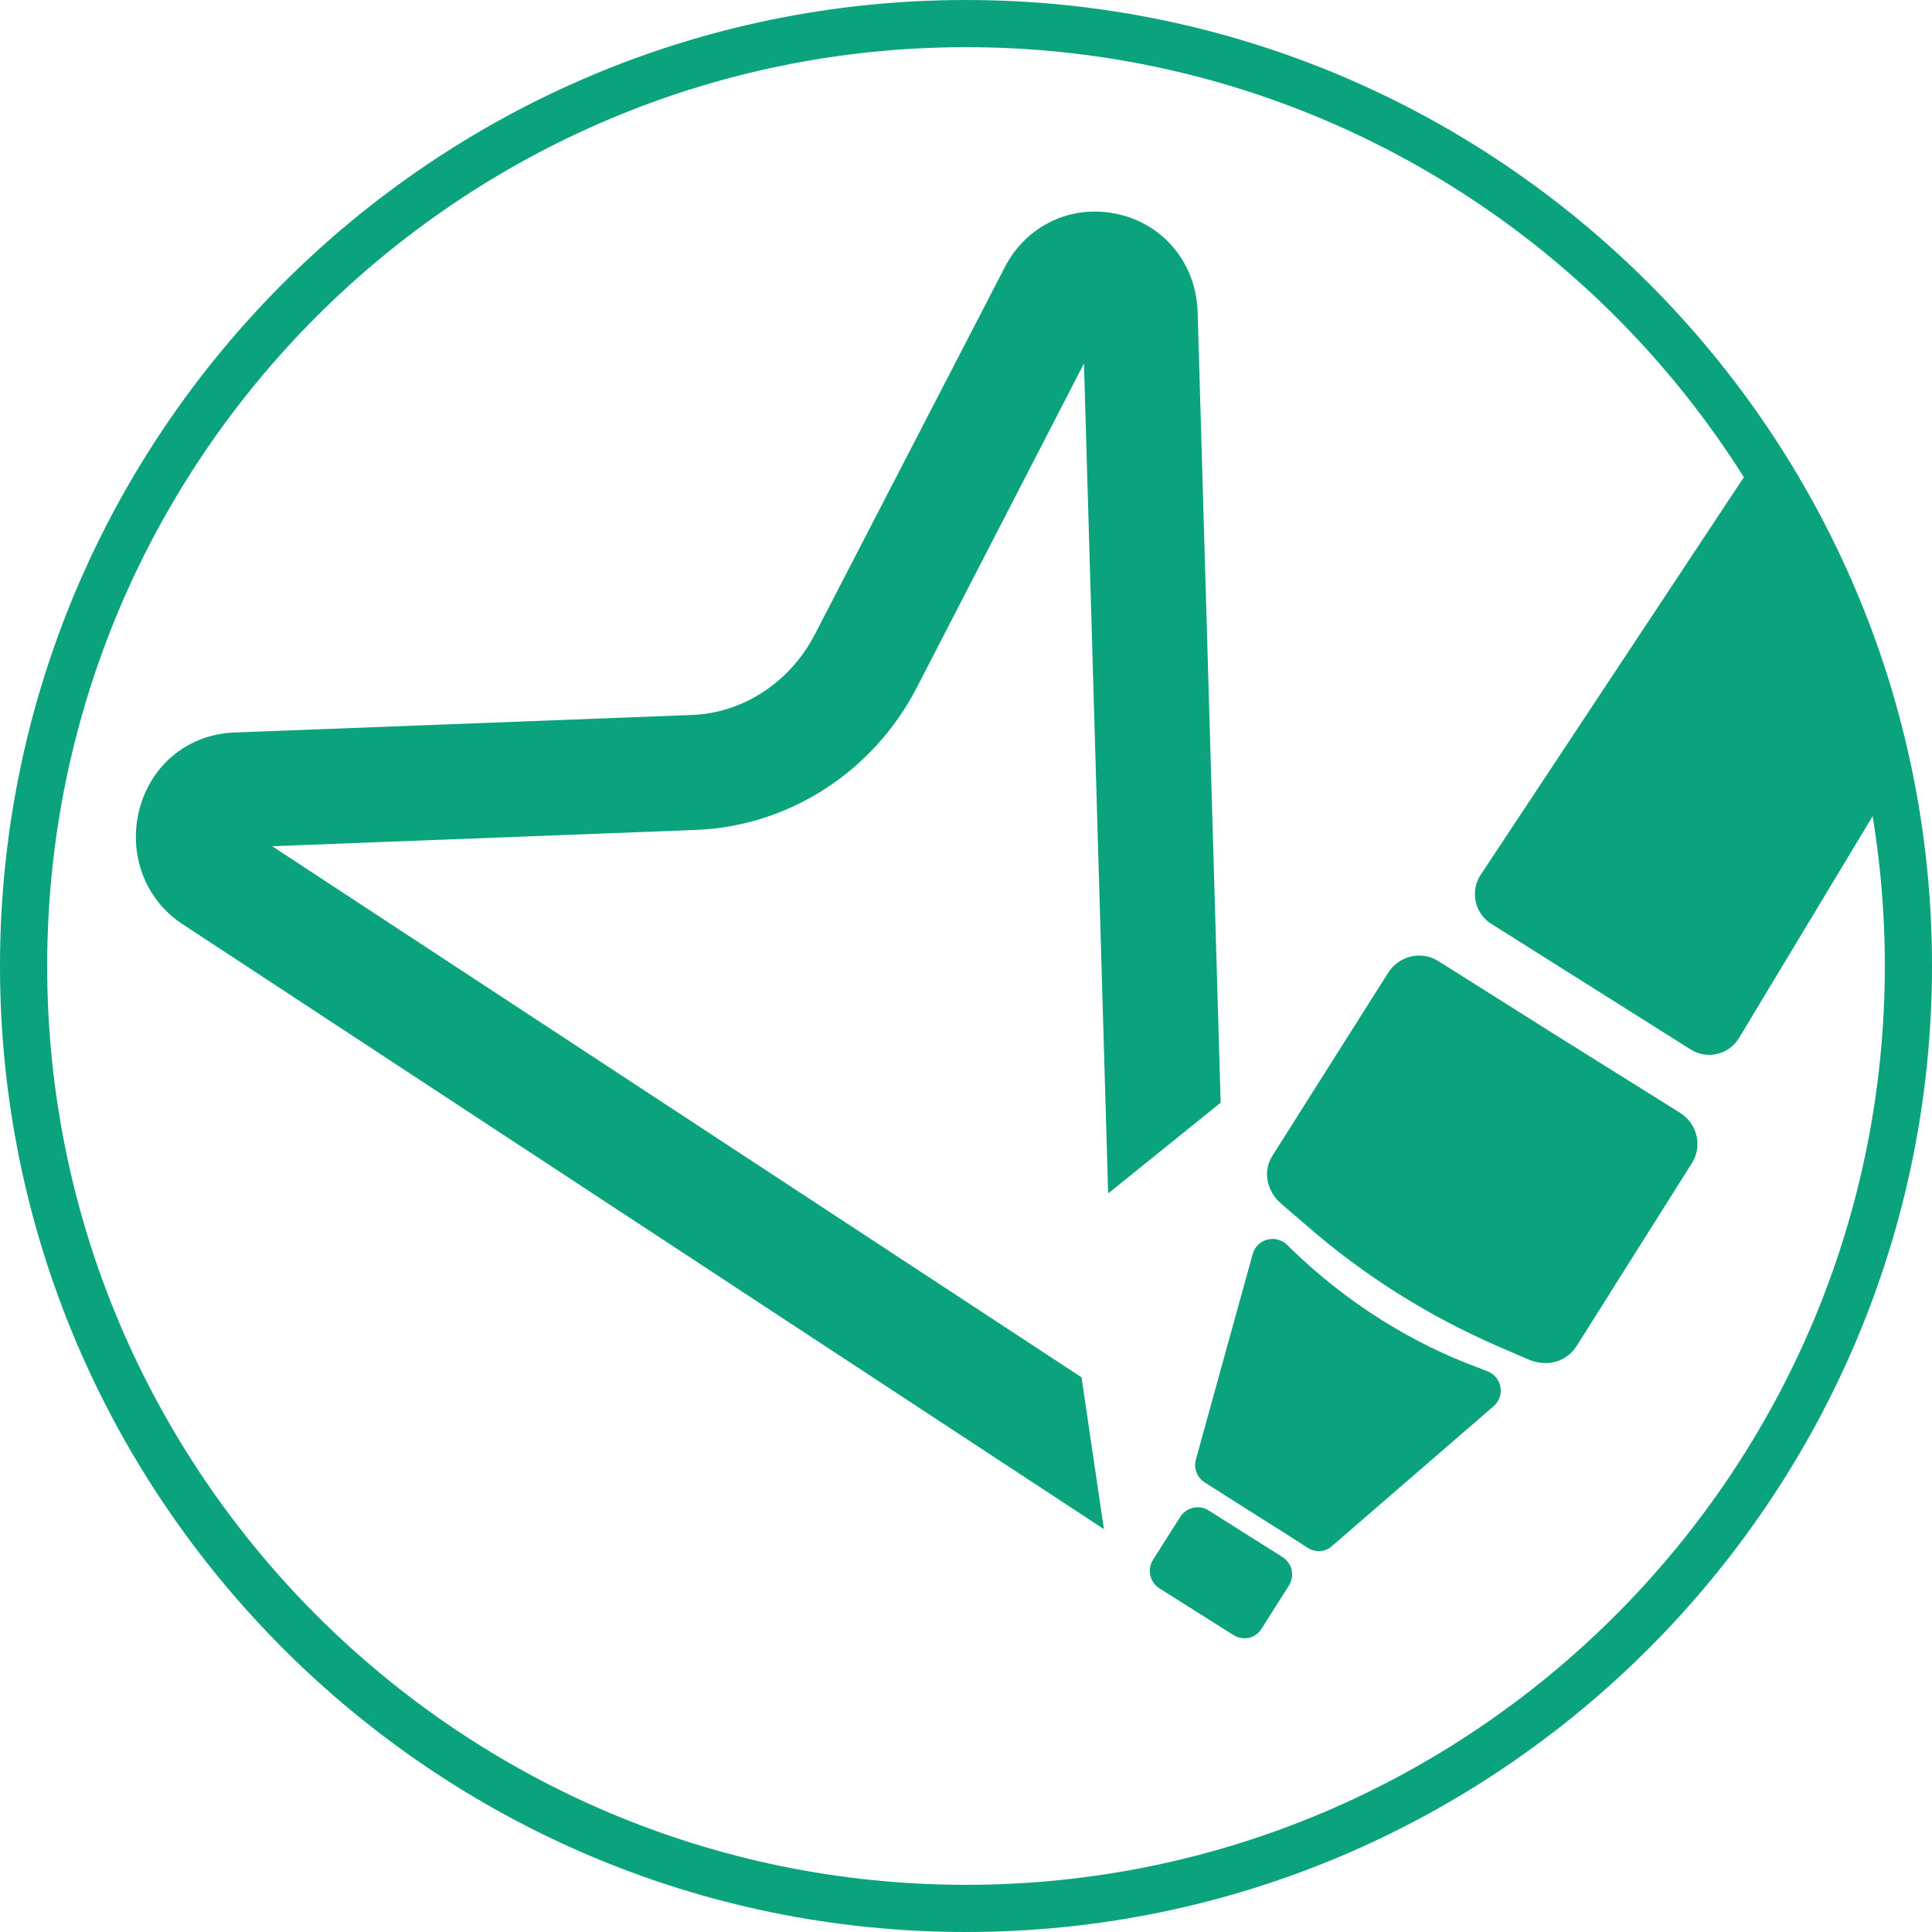 <?xml version="1.0" encoding="UTF-8"?> <svg xmlns="http://www.w3.org/2000/svg" xmlns:xlink="http://www.w3.org/1999/xlink" version="1.1" id="Layer_1" x="0px" y="0px" viewBox="0 0 319.4 319.4" style="enable-background:new 0 0 319.4 319.4;" xml:space="preserve"> <style type="text/css"> .st0{fill:#0BA37D;} </style> <g> <path class="st0" d="M159.7,319.4C71.6,319.4,0,247.7,0,159.7C0,71.6,71.6,0,159.7,0c88,0,159.7,71.6,159.7,159.7 C319.4,247.7,247.7,319.4,159.7,319.4z M159.7,7.8C75.9,7.8,7.8,75.9,7.8,159.7c0,83.8,68.2,151.9,151.9,151.9 c83.8,0,151.9-68.2,151.9-151.9C311.6,75.9,243.5,7.8,159.7,7.8z"></path> </g> <path class="st0" d="M178.8,227.7L45,139.9l70.1-2.7c15.3-0.6,29.3-9.6,36.5-23.6l27.6-53.5l4,137.2l18.6-15L198,51.7 c-0.2-8-5.5-14.6-13.2-16.3c-7.6-1.7-15.1,1.8-18.7,8.8l-31.4,60.7c-4.1,7.9-11.9,13-20.3,13.3l-75.7,2.9 c-7.5,0.3-13.6,5.2-15.6,12.5c-2,7.4,0.8,15.1,7.1,19.2l152.3,100L178.8,227.7z"></path> <g> <g> <path class="st0" d="M257.8,171.5l-20-12.6c-2.8-1.8-6.5-0.9-8.3,1.9L210.4,191c-1.7,2.6-1,5.9,1.4,8l4.2,3.6 c9.5,8.3,20.2,15,31.7,20l5.1,2.2c2.9,1.2,6.1,0.4,7.8-2.2l19.1-30.3c1.8-2.8,0.9-6.5-1.9-8.3L257.8,171.5z"></path> </g> <g> <path class="st0" d="M213.6,206.6l-0.8-0.8c-1.9-1.8-5-1-5.7,1.5l-9.4,34c-0.4,1.4,0.2,3,1.5,3.8l8.5,5.4l4.3,2.7l4.2,2.7 c1.3,0.8,2.9,0.7,4-0.3l26.7-23.1c2-1.7,1.4-4.9-1-5.8l-1-0.4C233.3,222.1,222.6,215.3,213.6,206.6z"></path> </g> <g> <path class="st0" d="M203.9,270.3l-12.2-7.7c-1.6-1-2.1-3.1-1.1-4.7l4.5-7.1c1-1.6,3.1-2.1,4.7-1.1l12.2,7.7 c1.6,1,2.1,3.1,1.1,4.7l-4.5,7.1C207.6,270.9,205.5,271.3,203.9,270.3z"></path> </g> </g> <g> <path class="st0" d="M313.4,128.6l-25.9,43c-1.7,2.8-5.3,3.6-8,1.9l-16.5-10.4l-2.7-1.7l-13.8-8.7c-2.7-1.7-3.5-5.4-1.7-8.1 l46.4-70.1C301.8,90.8,309.5,109,313.4,128.6z"></path> </g> </svg> 